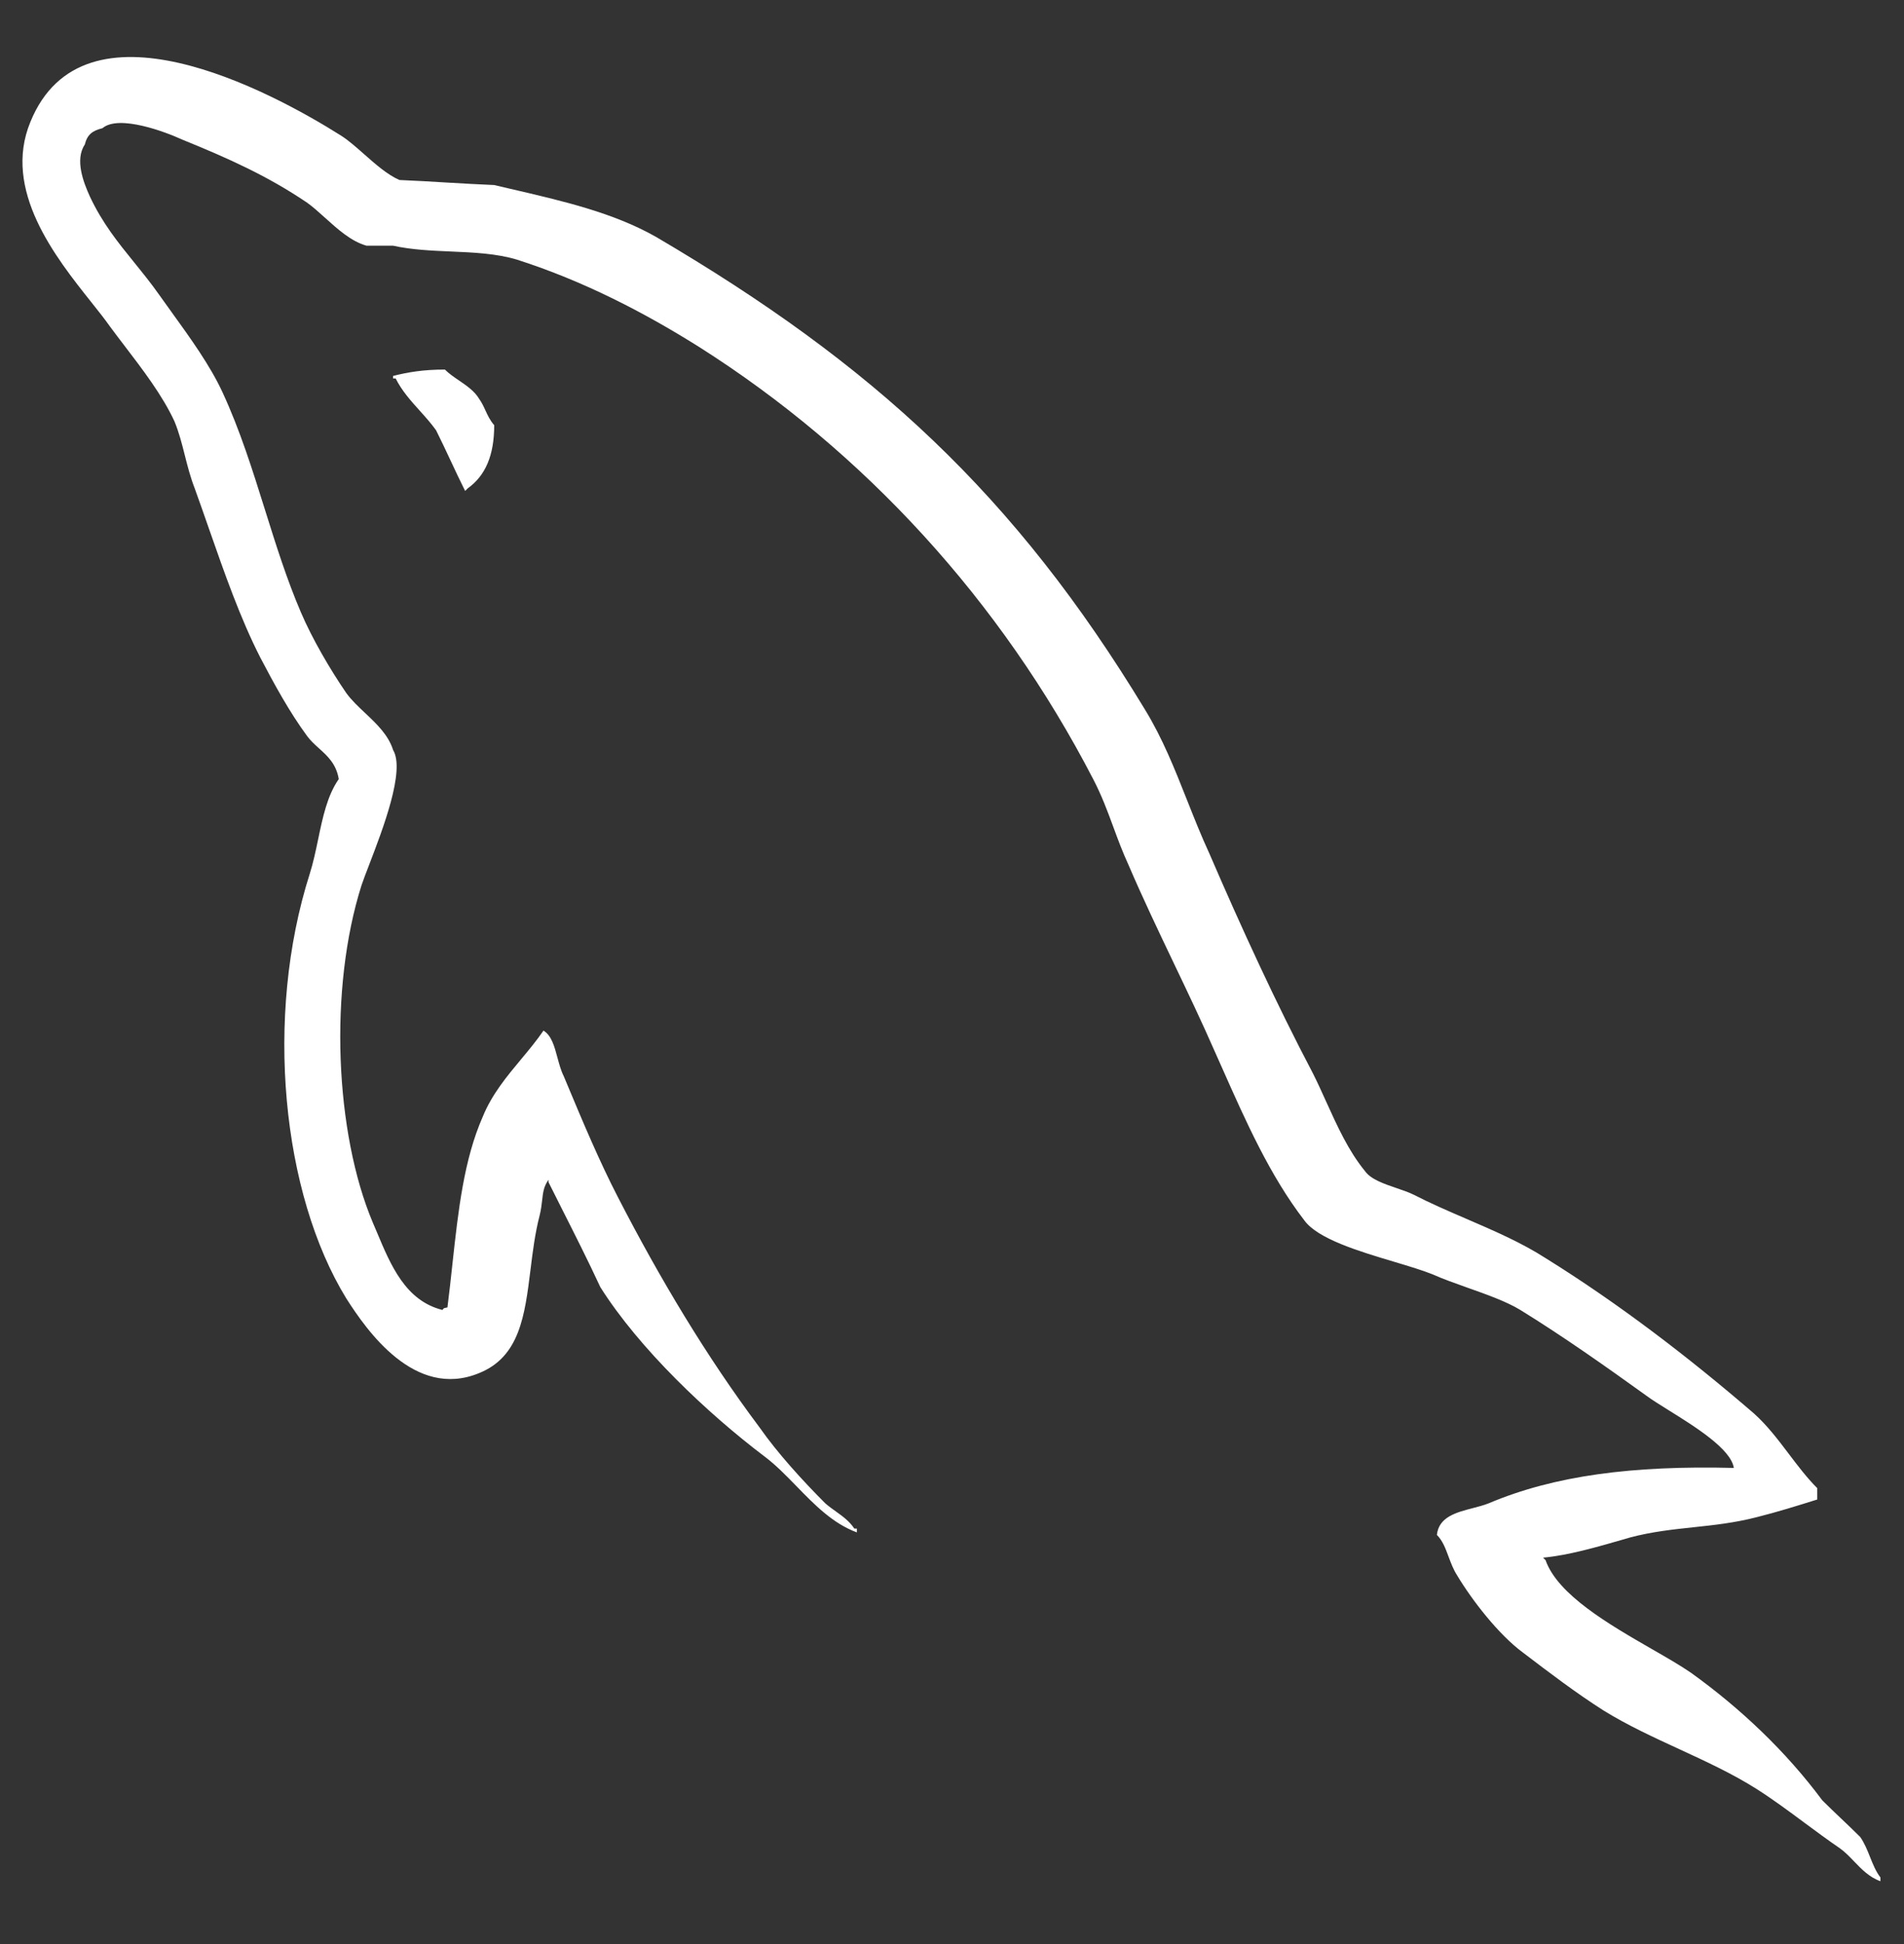 <svg width="48" height="49" viewBox="0 0 48 49" fill="none" xmlns="http://www.w3.org/2000/svg">
<rect x="0" y="0" width="48" height="49" fill="#333333" stroke="none"/>
<path d="M37.53 37.891C39.187 37.19 41.162 36.935 43.71 36.999C43.639 36.522 42.728 35.956 42.061 35.541C41.837 35.401 41.64 35.279 41.512 35.183C40.493 34.45 39.41 33.685 38.327 33.017C37.978 32.804 37.475 32.626 36.992 32.455C36.681 32.344 36.378 32.237 36.128 32.125C35.873 32.021 35.526 31.917 35.152 31.805C34.261 31.539 33.215 31.226 32.879 30.755C32.013 29.629 31.408 28.267 30.805 26.907C30.742 26.767 30.68 26.626 30.617 26.486C30.301 25.764 29.95 25.027 29.596 24.287C29.201 23.459 28.804 22.627 28.451 21.803C28.297 21.468 28.18 21.151 28.065 20.838C27.918 20.439 27.773 20.048 27.559 19.637C25.233 15.145 21.793 11.386 17.62 8.742C16.25 7.882 14.721 7.085 13.032 6.544C12.517 6.389 11.945 6.364 11.368 6.339C10.876 6.318 10.38 6.296 9.91 6.193H9.241C8.855 6.086 8.512 5.776 8.193 5.488C8.038 5.349 7.89 5.214 7.744 5.11C6.756 4.441 5.769 3.995 4.59 3.517C4.176 3.326 2.997 2.88 2.583 3.231C2.328 3.295 2.201 3.39 2.137 3.645C1.882 4.027 2.106 4.601 2.265 4.951C2.58 5.625 2.98 6.117 3.389 6.622C3.599 6.882 3.812 7.144 4.017 7.436C4.115 7.574 4.217 7.716 4.321 7.86C4.791 8.511 5.297 9.21 5.61 9.889C6.051 10.841 6.366 11.847 6.68 12.849C6.955 13.726 7.228 14.6 7.585 15.432C7.871 16.101 8.317 16.865 8.732 17.471C8.861 17.648 9.031 17.808 9.202 17.969C9.493 18.243 9.79 18.523 9.91 18.904C10.22 19.421 9.651 20.899 9.306 21.797C9.225 22.008 9.156 22.186 9.114 22.313C8.285 24.925 8.445 28.557 9.4 30.819C9.435 30.898 9.469 30.979 9.503 31.061C9.851 31.892 10.224 32.785 11.153 33.017C11.181 32.988 11.184 32.979 11.19 32.974C11.198 32.969 11.21 32.971 11.28 32.953C11.327 32.587 11.366 32.224 11.405 31.865C11.553 30.509 11.694 29.226 12.172 28.143C12.4 27.583 12.776 27.132 13.143 26.691C13.34 26.455 13.534 26.221 13.701 25.977C13.903 26.098 13.977 26.373 14.053 26.656C14.097 26.818 14.141 26.984 14.211 27.123C14.241 27.195 14.271 27.267 14.302 27.34C14.69 28.268 15.108 29.266 15.581 30.181C16.632 32.22 17.811 34.195 19.149 35.979C19.595 36.617 20.232 37.318 20.805 37.891C20.892 37.967 20.983 38.032 21.073 38.096C21.245 38.22 21.412 38.339 21.538 38.528H21.602V38.624C20.997 38.402 20.532 37.925 20.079 37.459C19.816 37.189 19.557 36.923 19.276 36.712C17.843 35.629 16.122 34.004 15.135 32.443C14.824 31.773 14.495 31.121 14.161 30.46C14.051 30.241 13.94 30.021 13.829 29.799C13.829 29.799 13.829 29.767 13.829 29.736C13.707 29.898 13.689 30.06 13.667 30.256C13.654 30.367 13.64 30.489 13.606 30.628C13.488 31.082 13.429 31.554 13.373 32.011C13.231 33.155 13.101 34.2 12.076 34.61C10.452 35.279 9.241 33.526 8.732 32.73C7.107 30.086 6.661 25.626 7.808 22.026C7.896 21.749 7.958 21.453 8.02 21.157C8.135 20.603 8.25 20.052 8.54 19.637C8.477 19.254 8.257 19.056 8.042 18.862C7.935 18.765 7.829 18.67 7.744 18.554C7.298 17.949 6.916 17.248 6.565 16.579C6.056 15.584 5.658 14.442 5.271 13.335C5.15 12.988 5.03 12.645 4.909 12.31C4.8 12.03 4.729 11.751 4.659 11.475C4.586 11.185 4.513 10.899 4.399 10.622C4.098 9.969 3.599 9.317 3.136 8.711C3.012 8.548 2.889 8.388 2.774 8.232C2.65 8.054 2.486 7.848 2.303 7.618C1.404 6.489 0.053 4.791 0.767 3.071C2.105 -0.21 6.789 2.275 8.604 3.422C8.786 3.539 8.978 3.708 9.176 3.883C9.465 4.138 9.767 4.405 10.07 4.537C10.468 4.553 10.866 4.577 11.264 4.601C11.663 4.624 12.061 4.648 12.459 4.664C12.589 4.695 12.719 4.725 12.848 4.755C14.199 5.068 15.46 5.36 16.537 5.97C22.016 9.188 25.584 12.469 28.865 17.885C29.311 18.614 29.614 19.381 29.924 20.163C30.102 20.611 30.281 21.064 30.49 21.517C31.286 23.364 32.178 25.307 33.102 27.06C33.218 27.292 33.327 27.532 33.435 27.772C33.715 28.389 33.995 29.008 34.408 29.513C34.556 29.725 34.889 29.838 35.207 29.946C35.366 30.001 35.523 30.054 35.651 30.118C36.062 30.33 36.509 30.523 36.959 30.717C37.657 31.018 38.363 31.323 38.964 31.711C40.811 32.858 42.595 34.227 44.22 35.629C44.548 35.923 44.821 36.282 45.093 36.641C45.322 36.944 45.551 37.246 45.813 37.509V37.795C45.303 37.955 44.793 38.114 44.284 38.241C43.729 38.384 43.206 38.44 42.687 38.495C42.163 38.551 41.643 38.607 41.098 38.751C41.029 38.771 40.959 38.791 40.888 38.812C40.26 38.993 39.529 39.204 38.9 39.261C38.932 39.293 38.964 39.324 38.964 39.324C39.271 40.199 40.576 40.95 41.646 41.566C42.019 41.78 42.364 41.979 42.627 42.16C43.87 43.052 45.017 44.135 45.94 45.377C46.099 45.536 46.258 45.687 46.417 45.838C46.577 45.99 46.736 46.141 46.896 46.301C47.004 46.455 47.075 46.632 47.144 46.806C47.218 46.991 47.291 47.173 47.406 47.321V47.416C47.127 47.317 46.935 47.117 46.745 46.92C46.631 46.801 46.518 46.683 46.386 46.588C46.086 46.383 45.786 46.161 45.486 45.939C45.086 45.642 44.685 45.346 44.284 45.091C43.667 44.701 43.001 44.395 42.332 44.086C41.687 43.789 41.039 43.491 40.429 43.115C39.728 42.669 39.059 42.16 38.39 41.65C37.785 41.204 37.116 40.344 36.734 39.707C36.637 39.555 36.577 39.392 36.518 39.235C36.441 39.028 36.369 38.832 36.224 38.687C36.272 38.235 36.711 38.12 37.13 38.012C37.271 37.975 37.41 37.939 37.53 37.891Z" fill="white"/>
<path d="M9.91 9.475C10.293 9.379 10.675 9.315 11.216 9.315C11.317 9.416 11.443 9.502 11.57 9.589C11.764 9.721 11.961 9.856 12.076 10.048C12.147 10.147 12.193 10.246 12.238 10.345C12.295 10.469 12.352 10.593 12.459 10.717C12.459 11.482 12.236 11.991 11.79 12.31C11.79 12.31 11.758 12.342 11.726 12.374C11.599 12.119 11.479 11.865 11.36 11.61C11.241 11.355 11.121 11.1 10.993 10.844C10.869 10.671 10.726 10.512 10.582 10.352C10.356 10.101 10.13 9.85 9.974 9.538H9.91V9.475Z" fill="white"/>
</svg>
